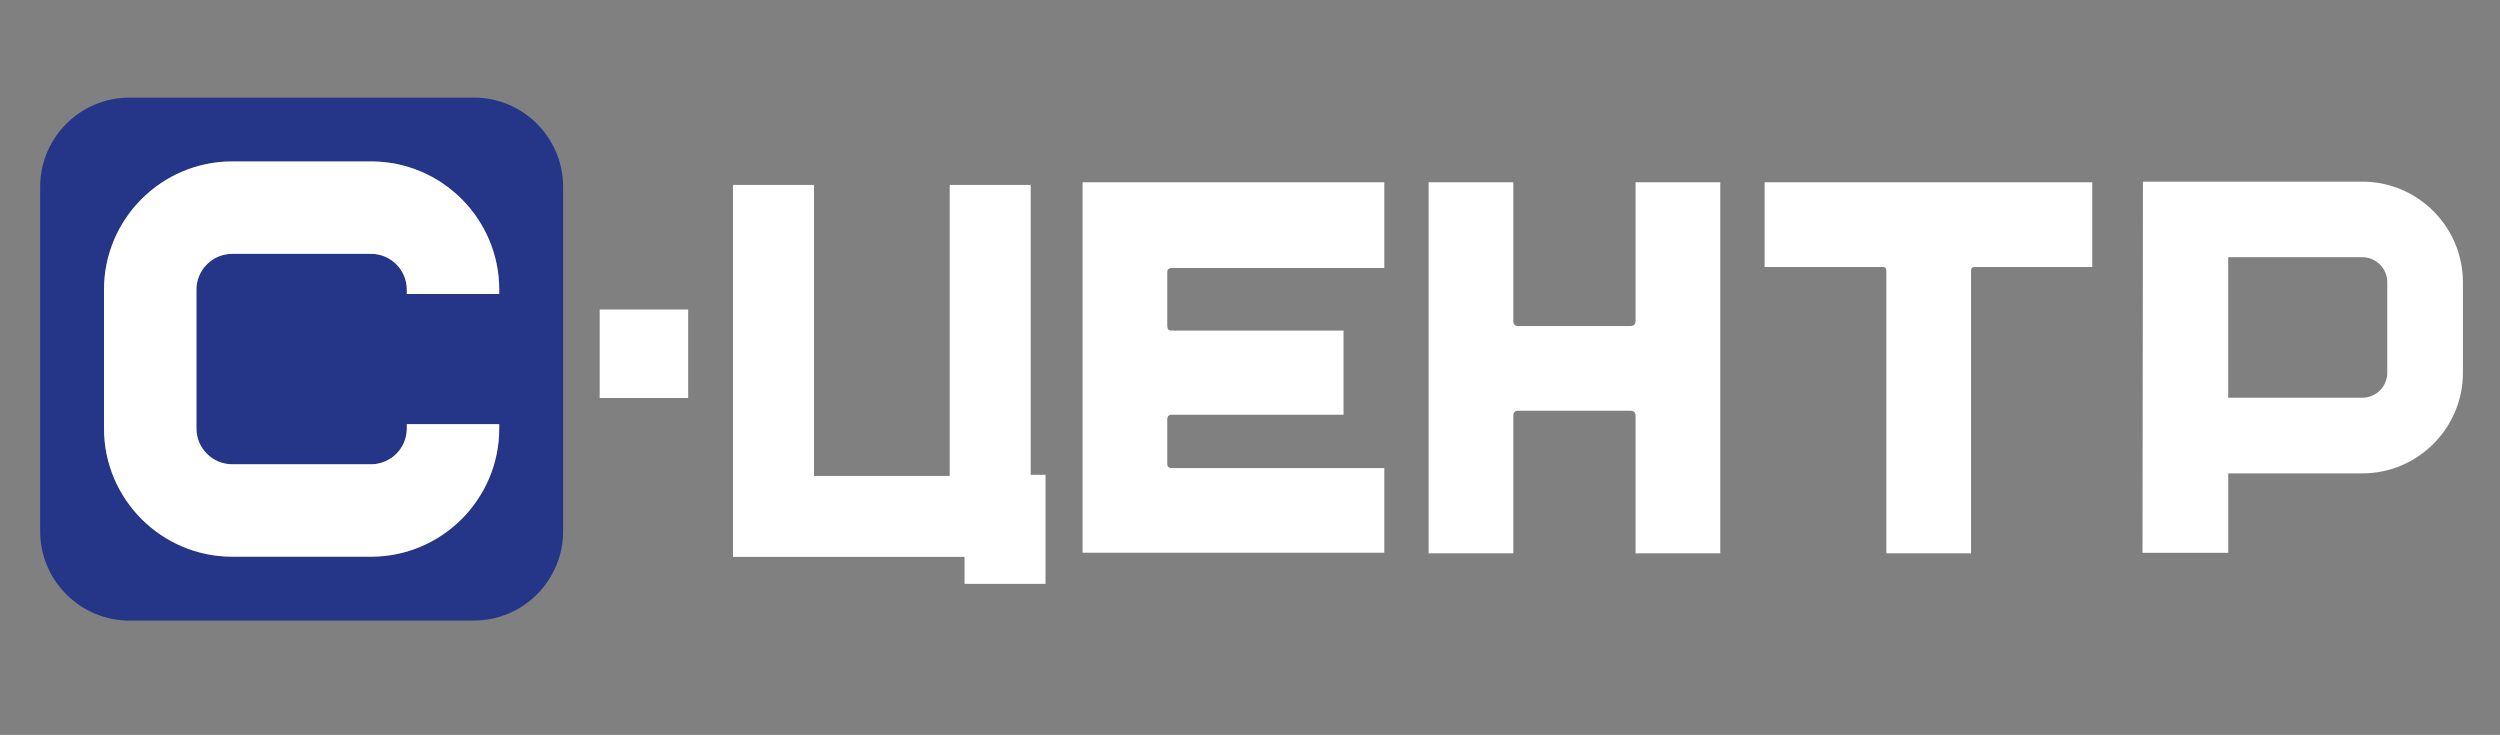 <?xml version="1.0" encoding="UTF-8"?> <svg xmlns="http://www.w3.org/2000/svg" id="_Слой_1" data-name="Слой 1" viewBox="0 0 595.28 175"><rect x="0" y="0" width="595.28" height="175" fill="#808080" stroke="none"/><defs><style> .cls-1 { fill: #fff; } .cls-1, .cls-2 { stroke-width: 0px; } .cls-2 { fill: #253689; } </style></defs><path class="cls-2" d="M112.8,23.24H30.85c-11.76,0-21.29,9.53-21.29,21.29v81.95c0,11.76,9.53,21.29,21.29,21.29h81.95c11.76,0,21.29-9.53,21.29-21.29V44.52c0-11.76-9.53-21.29-21.29-21.29ZM118.87,70h-22v-1.03c0-4.71-3.81-8.53-8.52-8.53h-33.06c-4.7,0-8.52,3.82-8.52,8.53v33.05c0,4.71,3.82,8.53,8.52,8.53h33.06c4.71,0,8.52-3.82,8.52-8.53v-1.03h22v1.03c0,16.83-13.69,30.53-30.52,30.53h-33.06c-16.83,0-30.52-13.7-30.52-30.53v-33.05c0-16.83,13.69-30.53,30.52-30.53h33.06c16.83,0,30.52,13.7,30.52,30.53v1.03Z"></path><path class="cls-1" d="M96.87,70v-1.03c0-4.71-3.81-8.53-8.52-8.53h-33.06c-4.7,0-8.52,3.82-8.52,8.53v33.05c0,4.71,3.82,8.53,8.52,8.53h33.06c4.71,0,8.52-3.82,8.52-8.53v-1.03h22v1.03c0,16.83-13.69,30.53-30.52,30.53h-33.06c-16.83,0-30.52-13.7-30.52-30.53v-33.05c0-16.83,13.69-30.53,30.52-30.53h33.06c16.83,0,30.52,13.7,30.52,30.53v1.03h-22Z"></path><rect class="cls-1" x="142.79" y="73.7" width="21.07" height="21.07"></rect><g><path class="cls-1" d="M248.95,113.07v25.96h-19.28v-6.43h-55.13V44.03h19.28v69.29h32.32V44.03h19.28v69.03h3.53Z"></path><path class="cls-1" d="M278.95,63.82c-.67,0-1.01.34-1.01,1.01v12.76c0,.76.33,1.13,1.01,1.13h40.96v20.04h-40.96c-.67,0-1.01.38-1.01,1.13v10.55c0,.67.33,1.01,1.01,1.01h50.67v20.17h-71.84V43.4h71.84v20.42h-50.67Z"></path><path class="cls-1" d="M409.62,43.4v88.35h-20.17v-32.69c0-.84-.42-1.26-1.26-1.26h-26.72c-.76,0-1.13.42-1.13,1.26v32.69h-20.17V43.4h20.17v32.98c0,.84.38,1.26,1.13,1.26h26.72c.84,0,1.26-.42,1.26-1.26v-32.98h20.17Z"></path><path class="cls-1" d="M498.19,43.4v20.17h-27.98c-.59,0-.88.3-.88.88v67.3h-20.17v-67.3c0-.59-.3-.88-.88-.88h-28.1v-20.17h78.01Z"></path><path class="cls-1" d="M562.48,43.25h-52.22l-.1,88.38h20.41v-18.91h31.91c13.22,0,23.97-10.75,23.97-23.96v-21.55c0-13.21-10.75-23.96-23.97-23.96ZM568.44,88.75c0,3.29-2.67,5.96-5.97,5.96h-31.91v-33.47h31.91c3.3,0,5.97,2.67,5.97,5.96v21.55Z"></path></g></svg> 